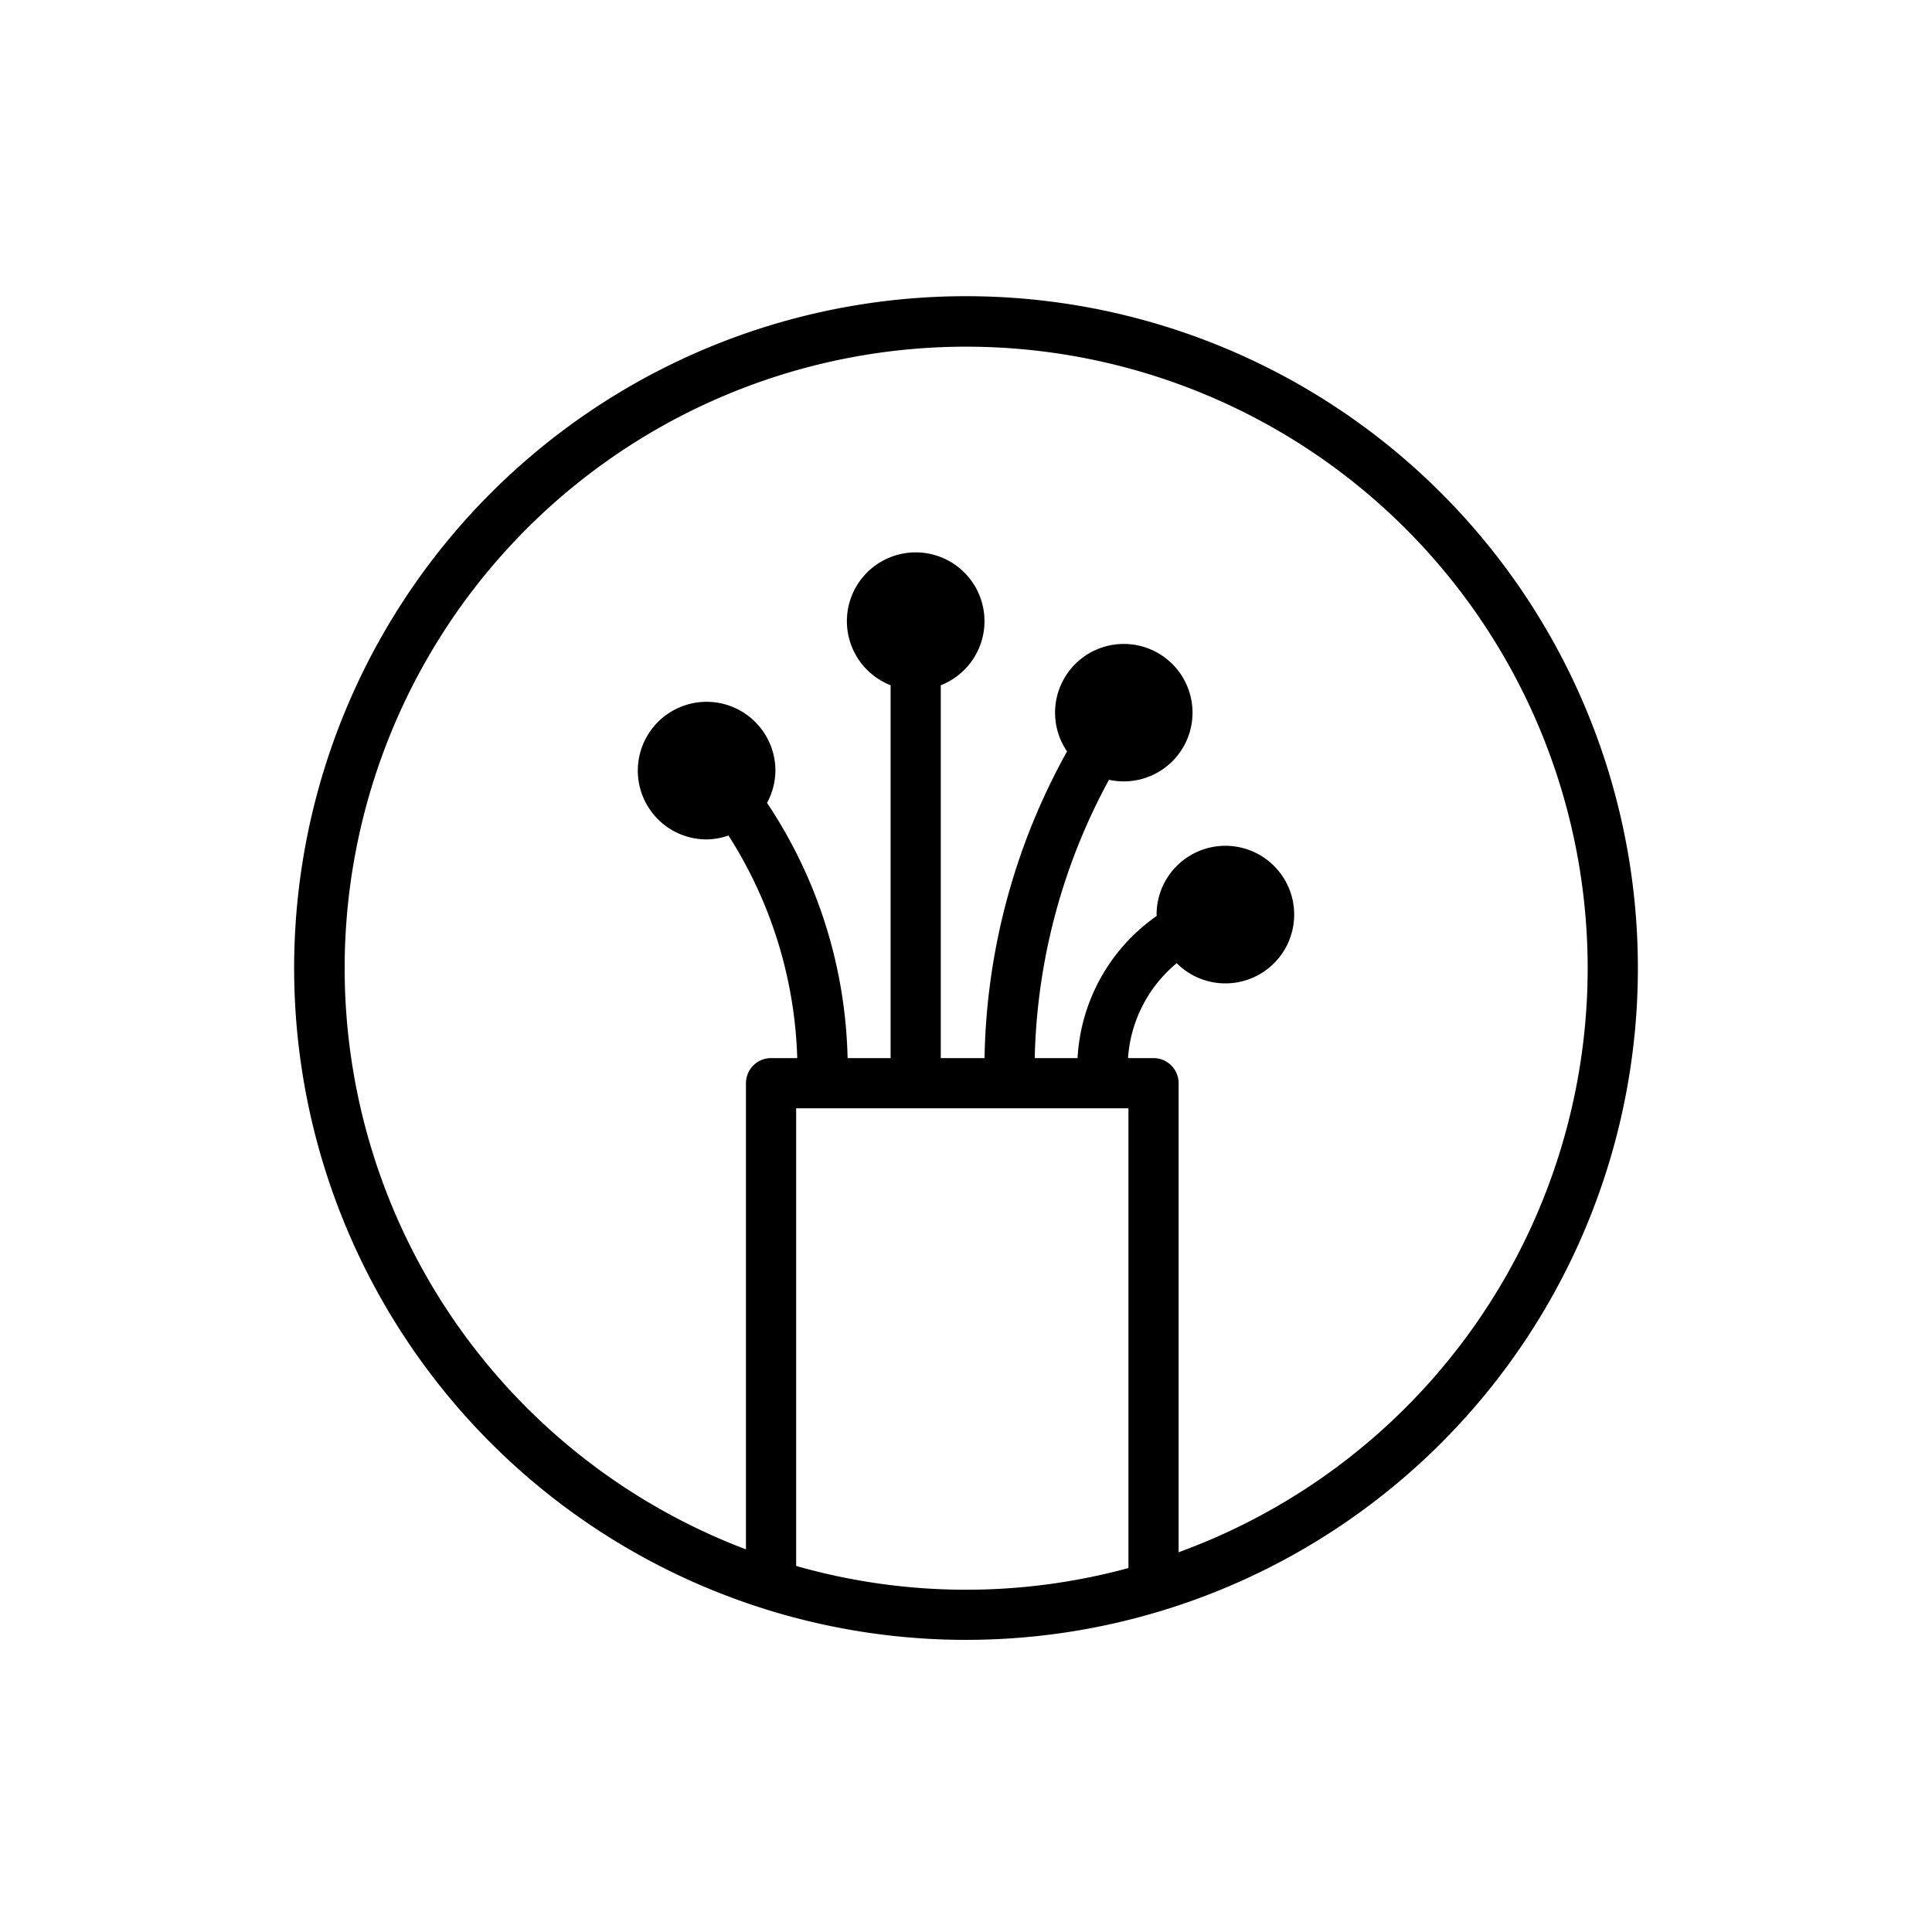 <svg id="Icons" xmlns="http://www.w3.org/2000/svg" viewBox="0 0 77 77">
  <path d="M38.5,11.805a26.775,26.775,0,0,0-8.169,52.274c.011.005.023.007.035.012A26.776,26.776,0,1,0,38.5,11.805Zm6.474,50.69a24.672,24.672,0,0,1-13.243-.084V44.171H44.974Zm2-.63V43.171a1.0 1,0,0,0-1-1H44.957a5.39,5.39,0,0,1,1.94-3.783,2.742,2.742,0,1,0-.801-1.936c0,.018.005.034.005.052a7.4,7.4,0,0,0-3.155,5.667h-1.707a24.32,24.32,0,0,1,2.96-11.093,2.739,2.739,0,1,0-1.672-1.13A26.027,26.027,0,0,0,39.239,42.171H37.495V27.31a2.742,2.742,0,1,0-2,0v14.861H33.781a19.059,19.059,0,0,0-3.211-10.173,2.712,2.712,0,0,0,.334-1.285,2.742,2.742,0,1,0-2.742,2.742,2.715,2.715,0,0,0,.871-.155,17.397,17.397,0,0,1,2.741,8.871H30.73a1,1,0,0,0-1,1V61.75a24.77,24.77,0,1,1,17.243.115Z"/>
</svg>
